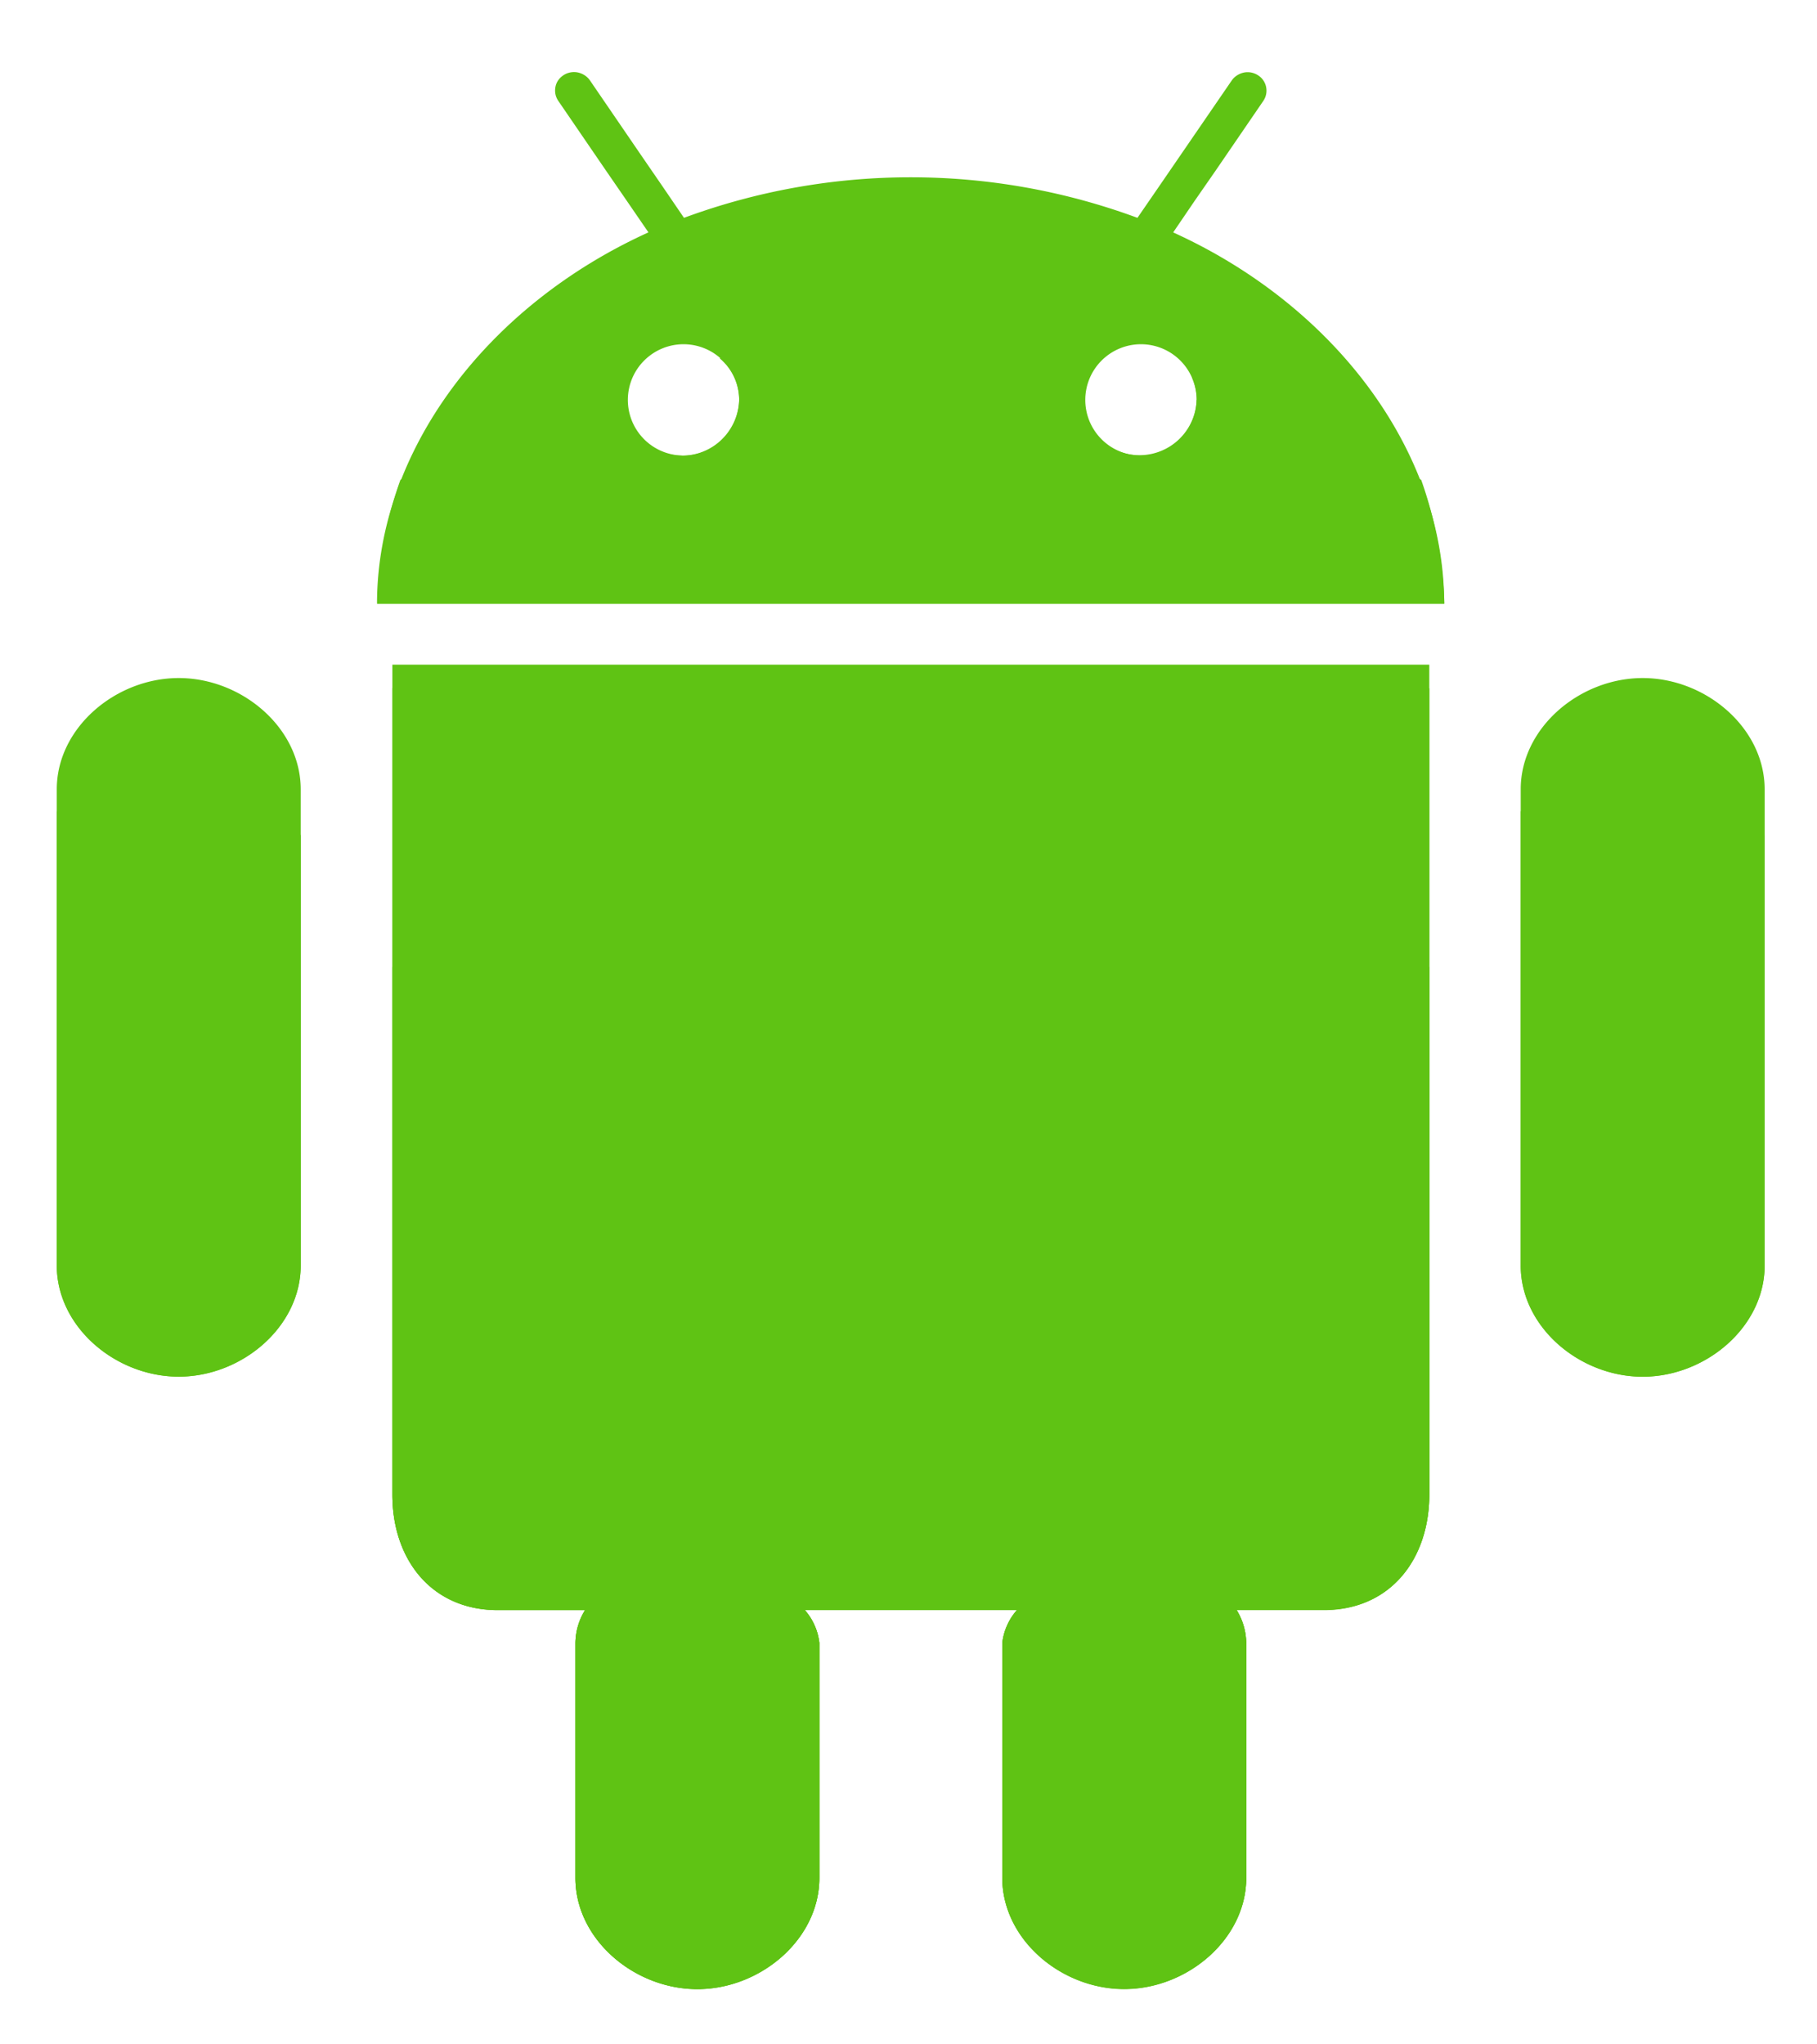 <svg xmlns="http://www.w3.org/2000/svg" width="16" height="18" fill="#5fc314" xmlns:v="https://vecta.io/nano"><path d="M3.455 5.852v7.307c0 .571.343 1.018.93 1.018h.767a.56.56 0 0 0-.085.289v2.069c0 .541.518.979 1.074.979s1.074-.439 1.074-.979v-2.069a.53.53 0 0 0-.129-.289h1.87a.53.53 0 0 0-.13.289v2.069c0 .541.517.979 1.073.979s1.075-.439 1.075-.979v-2.069a.57.57 0 0 0-.085-.289h.768c.587 0 .929-.448.929-1.018V5.852h-9.13 0zm-1.881.118C1.018 5.97.5 6.409.5 6.949v4.193c0 .541.518.979 1.074.979s1.074-.439 1.074-.979V6.95c0-.541-.518-.98-1.074-.98z"/><path d="M10.331 2.046l.187-.275.188-.271.418-.611c.012-.018.021-.038.025-.059a.16.16 0 0 0 0-.064c-.004-.021-.013-.041-.025-.059a.16.16 0 0 0-.046-.044c-.037-.024-.082-.033-.125-.024s-.082.034-.107.07l-.638.93-.192.279a5.76 5.76 0 0 0-3.993 0l-.191-.28-.189-.275-.448-.655C5.17.672 5.131.647 5.088.638a.17.17 0 0 0-.126.024c-.018.012-.034.027-.046.044s-.021.038-.025.059-.004.043 0 .064.013.041.025.059l.418.611.188.273.188.274c-1.426.647-2.39 1.927-2.39 3.269h9.397c0-1.343-.963-2.623-2.387-3.269zM6.005 4.011a.49.49 0 0 1-.328-.841.49.49 0 0 1 .832.351c-.001.065-.015.13-.04.19s-.063.114-.11.16-.102.081-.163.106a.48.48 0 0 1-.191.035zm4.028 0a.49.49 0 0 1-.328-.841.49.49 0 0 1 .832.351.5.5 0 0 1-.15.349c-.094.092-.221.143-.353.141h0zM1.622 8.159c-.419 0-.853-.395-1.122-1.022v4.005c0 .541.518.979 1.074.979s1.074-.439 1.074-.979V7.347c-.269.503-.657.813-1.026.813zM14.465 5.97c-.556 0-1.074.439-1.074.979v4.193c0 .541.518.979 1.074.979s1.074-.439 1.074-.979V6.95c0-.541-.518-.98-1.074-.98z"/><path d="M14.513 8.16c-.419 0-.853-.395-1.122-1.022v4.005c0 .541.518.979 1.074.979s1.074-.439 1.074-.979V7.348c-.268.503-.657.813-1.027.813zM8.02 6.653c-2.124 0-4.028-.246-4.565-.595v7.099c0 .571.343 1.018.93 1.018h.767a.56.56 0 0 0-.085.289v2.069c0 .541.518.979 1.074.979s1.074-.439 1.074-.979v-2.07a.53.53 0 0 0-.129-.289h1.87a.53.53 0 0 0-.13.289v2.069c0 .541.517.979 1.073.979s1.075-.439 1.075-.979v-2.069a.57.57 0 0 0-.085-.289h.768c.587 0 .929-.448.929-1.018V6.059c-.537.349-2.44.595-4.565.595z"/><path d="M10.537 3.52c-.004.131-.059.255-.153.346s-.22.142-.351.142-.257-.051-.351-.142-.149-.215-.153-.346a.48.48 0 0 1 .172-.366 10.38 10.38 0 0 0-3.365 0 .48.48 0 0 1 .173.366.51.51 0 0 1-.152.348.5.5 0 0 1-.702 0 .5.5 0 0 1-.152-.348.48.48 0 0 1 .042-.195 6.09 6.09 0 0 0-2.019.9c-.125.35-.194.718-.204 1.09h9.397a3.58 3.58 0 0 0-.204-1.089 6.08 6.08 0 0 0-2.018-.901.49.49 0 0 1 .042.196zM8.02 9.456c-1.809 0-3.491-.357-4.565-.942v4.645c0 .571.343 1.018.93 1.018h.767a.56.56 0 0 0-.085.289v2.069c0 .541.518.979 1.074.979s1.074-.439 1.074-.979v-2.071a.53.53 0 0 0-.129-.289h1.87a.53.53 0 0 0-.13.289v2.069c0 .541.517.979 1.073.979s1.075-.439 1.075-.979v-2.069a.57.57 0 0 0-.085-.289h.768c.587 0 .929-.448.929-1.018V8.513c-1.074.587-2.756.943-4.565.943z"/></svg>